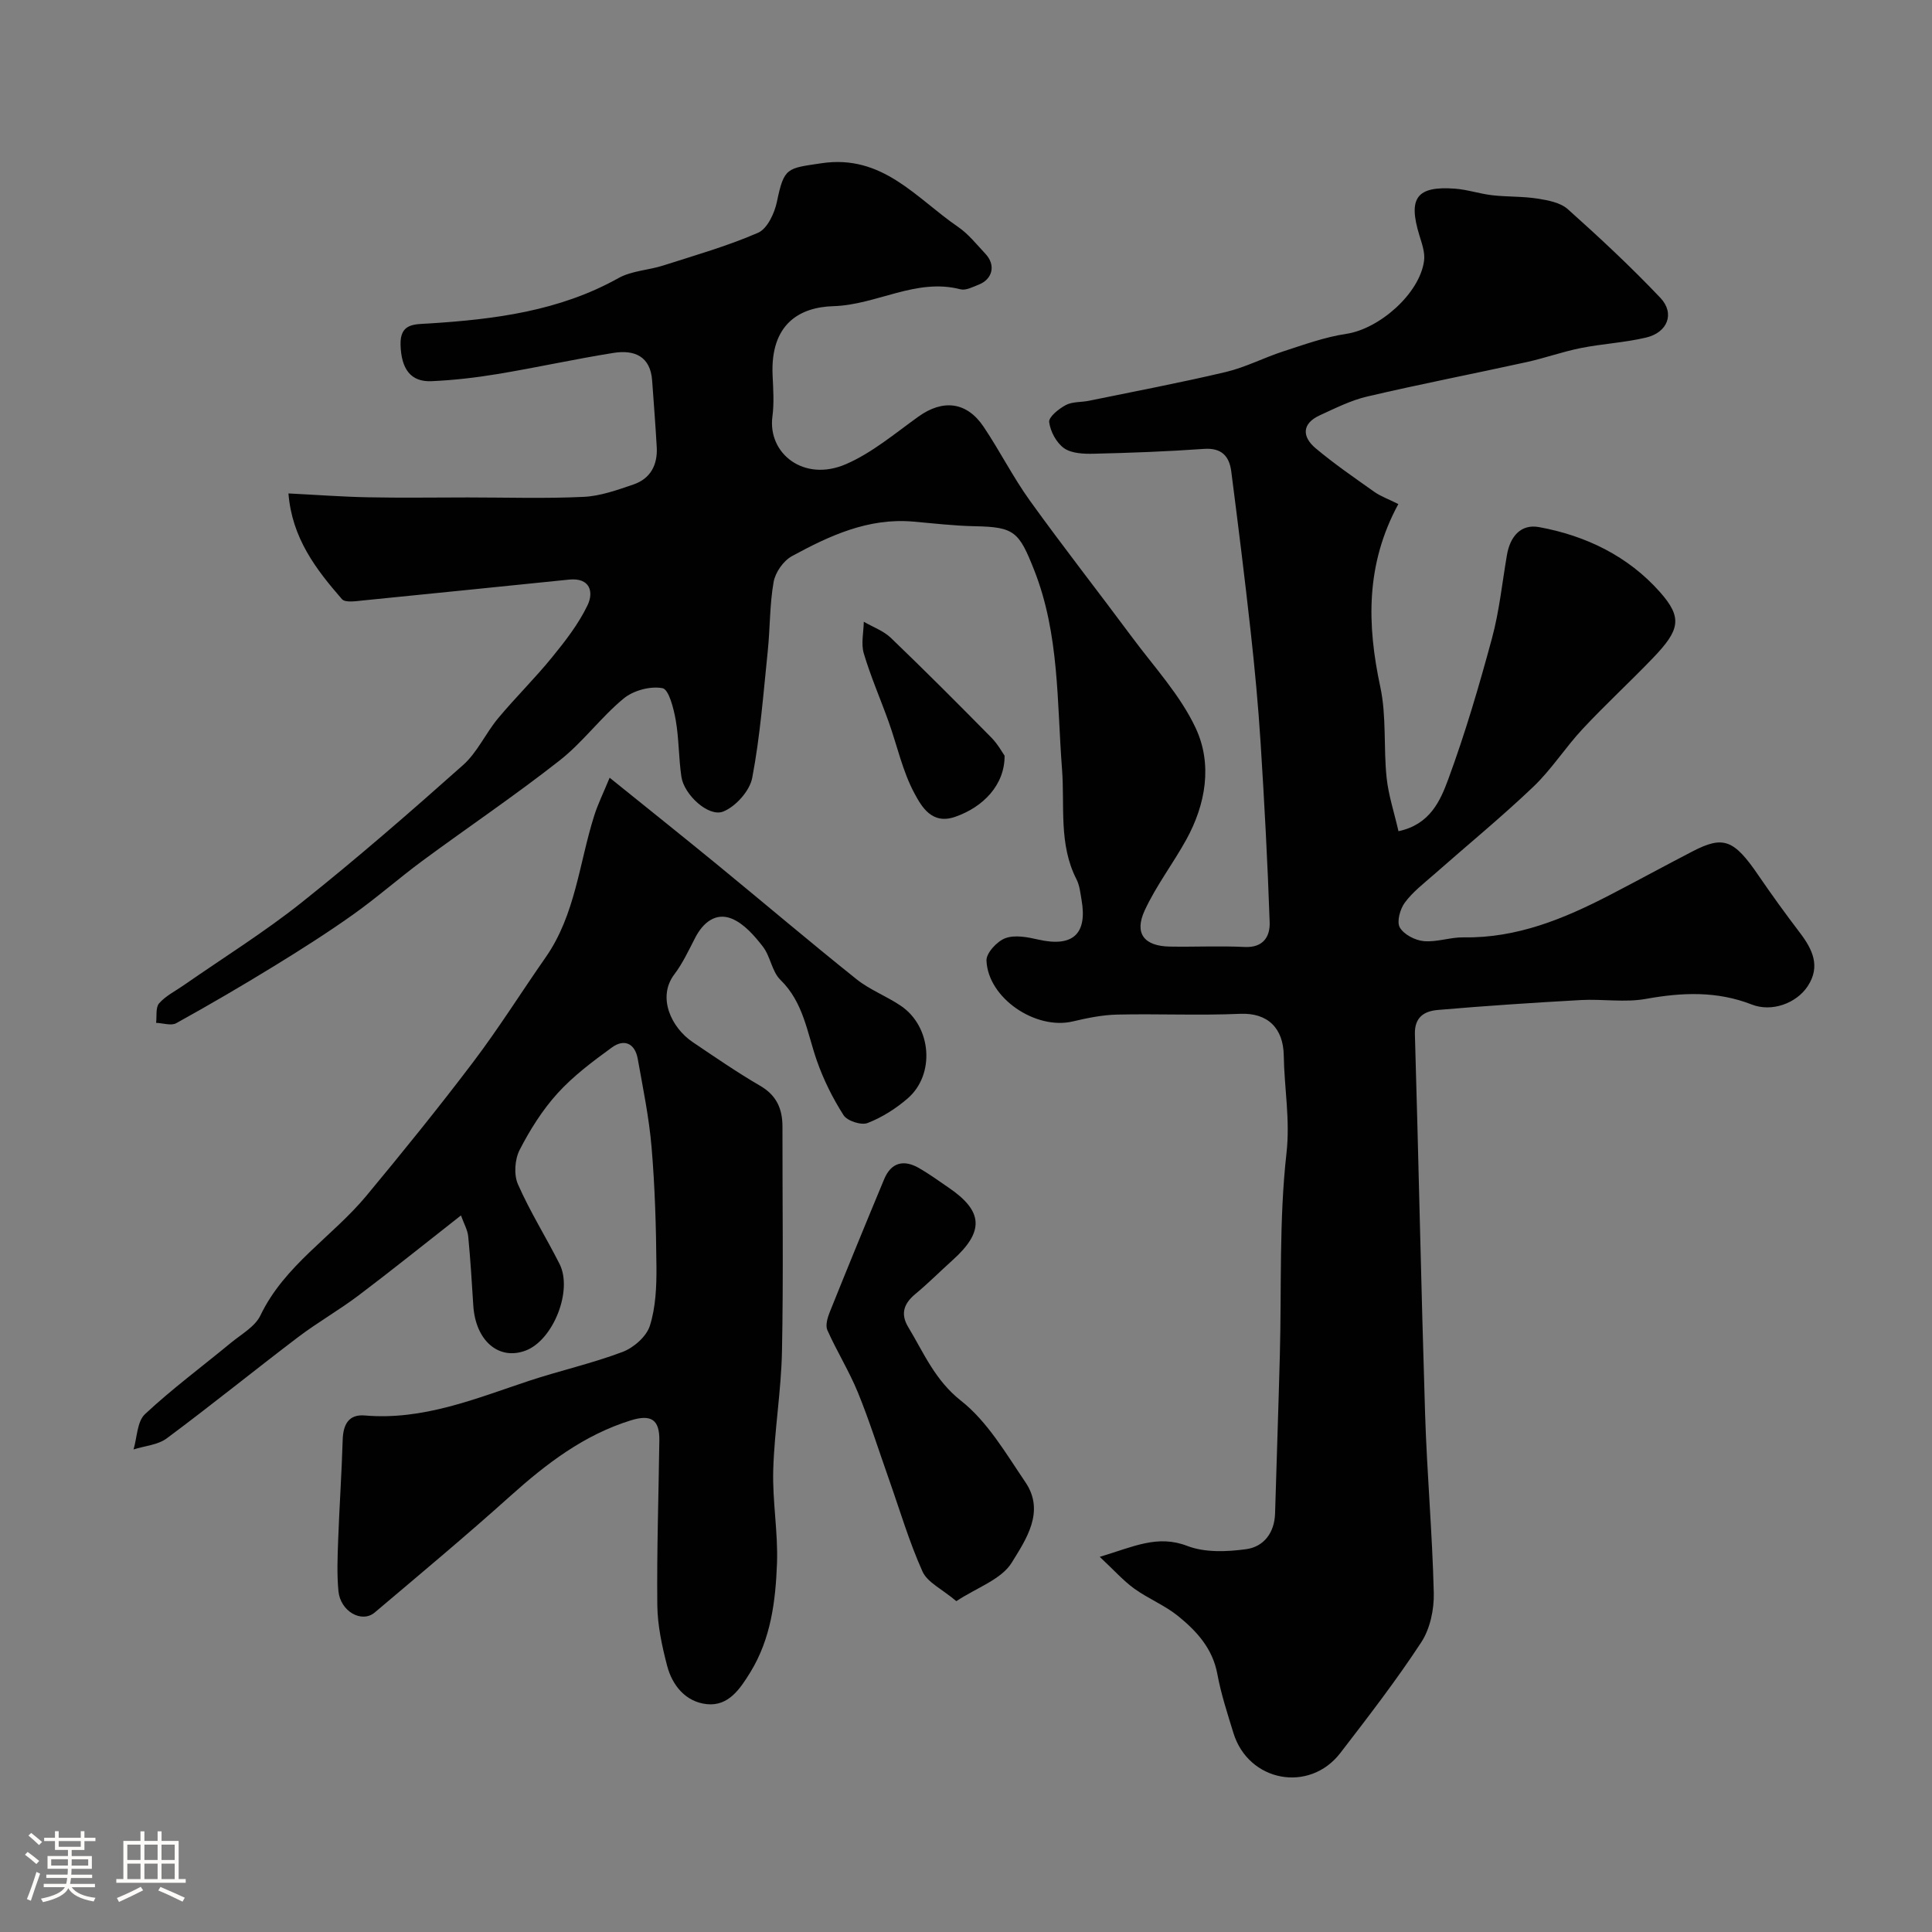 <svg enable-background="new 0 0 400 400" viewBox="0 0 400 400" xmlns="http://www.w3.org/2000/svg"><rect x="0" y="0" width="400" height="400" fill="#808080" stroke="none"/><path d="m5.17 384 .55-.58c.85.61 1.65 1.24 2.4 1.87l-.59.64c-.83-.73-1.62-1.38-2.36-1.93m1.22 9.53-.82-.34c.71-1.76 1.37-3.64 1.98-5.63.24.13.5.25.76.36-.6 1.67-1.24 3.54-1.92 5.61m-.5-13.5.57-.54c.56.44 1.31 1.06 2.26 1.87l-.64.64c-.68-.66-1.41-1.32-2.19-1.97m3.25.46h2.24v-1.36h.77v1.36h4.57v-1.36h.76v1.36h2.28v.69h-2.28v1.84h-2.64v1.26h4.18v2.64h-4.21c0 .45-.02.86-.05 1.21h4.32v.69h-4.38c-.04.34-.1.75-.19 1.22h5.15v.69h-4.82c.87 1.19 2.51 1.92 4.93 2.19-.17.31-.3.57-.37.76-2.77-.49-4.52-1.41-5.26-2.76-.56 1.26-2.3 2.23-5.24 2.9-.12-.24-.26-.48-.43-.72 2.73-.55 4.38-1.34 4.96-2.38h-4.38v-.69h4.65c.1-.38.17-.79.21-1.22h-4.32v-.69h4.4c.03-.34.05-.75.05-1.21h-4.2v-2.64h4.23v-1.26h-2.69v-1.84h-2.24zm1.46 4.46v1.29h3.45c.01-.4.02-.57.01-.53v-.32-.45h-3.46zm1.55-2.59h4.57v-1.19h-4.57zm6.11 2.59h-3.42v.77c-.01.19-.01.37-.02.53h3.44v-1.29z" fill="#fcfbfa"/><path d="m32.63 379.16h.82v1.98h3.54v7.89h1.46v.78h-14.37v-.78h1.46v-7.89h3.54v-1.98h.82v1.98h2.73zm-3.49 11.48.5.73c-1.61.82-3.28 1.63-5 2.41-.13-.27-.28-.55-.44-.82 1.75-.72 3.4-1.49 4.94-2.32m-2.78-5.55h2.73v-3.18h-2.73zm0 3.95h2.73v-3.2h-2.73zm3.54-3.95h2.73v-3.18h-2.73zm0 3.95h2.73v-3.2h-2.73zm7.89 4.68c-1.84-.92-3.51-1.7-5.02-2.32l.45-.73c1.89.8 3.57 1.55 5.04 2.23zm-1.62-11.81h-2.73v3.18h2.73zm-2.73 7.13h2.73v-3.2h-2.73z" fill="#fcfbfa"/><g fill="#010102"><path d="m289.51 104.36c-6.8 12.54-6.49 24.98-3.73 37.88 1.3 6.06.65 12.51 1.3 18.75.38 3.64 1.57 7.2 2.46 11.1 6.53-1.37 8.67-6.33 10.3-10.74 3.52-9.55 6.4-19.37 9.06-29.21 1.52-5.62 2.11-11.5 3.1-17.26.65-3.76 2.84-6.44 6.63-5.75 9.7 1.76 18.46 6.02 25.02 13.42 4.77 5.37 4.13 7.89-1.42 13.68-4.78 4.98-9.87 9.66-14.57 14.7-3.58 3.83-6.44 8.38-10.22 11.98-6.6 6.29-13.67 12.08-20.52 18.12-2.11 1.86-4.42 3.61-6.06 5.84-.99 1.33-1.72 3.95-1.05 5.14.83 1.46 3.17 2.68 4.96 2.84 2.71.25 5.52-.83 8.28-.78 11 .18 20.73-3.84 30.22-8.75 5.75-2.98 11.43-6.09 17.17-9.06 6.34-3.28 8.54-2.49 13.62 4.97 2.76 4.04 5.64 8.01 8.6 11.9 2.61 3.43 4.3 6.93 1.62 11.03-2.35 3.59-7.48 5.43-11.58 3.82-7.24-2.83-14.44-2.52-21.94-1.17-4.36.79-8.98-.01-13.47.24-9.87.55-19.74 1.2-29.59 2.05-2.71.23-4.87 1.4-4.76 5.03.77 26.2 1.29 52.4 2.11 78.59.39 12.37 1.5 24.72 1.8 37.09.08 3.41-.76 7.4-2.59 10.2-5.18 7.91-10.98 15.42-16.76 22.93-6.41 8.33-19.03 5.99-22.14-4.16-1.23-4.02-2.56-8.05-3.32-12.18-.97-5.28-4.27-8.88-8.1-11.99-2.76-2.24-6.2-3.61-9.1-5.7-2.28-1.65-4.19-3.82-7.15-6.58 7.01-2.1 11.94-4.64 18.13-2.26 3.64 1.4 8.19 1.22 12.19.67 3.63-.5 5.86-3.38 5.98-7.4.32-10.93.7-21.87.99-32.8.37-13.93-.18-27.96 1.37-41.76.79-6.96-.46-13.51-.56-20.23-.09-5.72-3.35-8.89-9.02-8.65-8.48.37-17-.03-25.49.16-3.07.07-6.18.71-9.19 1.42-7.67 1.81-17.54-4.82-17.85-12.61-.06-1.56 2.2-4 3.91-4.63 1.98-.73 4.6-.22 6.82.29 7.11 1.62 10.2-1.12 8.95-8.24-.25-1.44-.4-2.99-1.05-4.25-3.72-7.28-2.4-15.14-2.99-22.81-1.07-13.83-.51-27.89-5.77-41.21-3.14-7.94-4.08-8.91-12.25-9.07-4.27-.08-8.54-.59-12.8-.96-9.28-.81-17.33 2.92-25.11 7.16-1.76.96-3.43 3.36-3.78 5.34-.83 4.68-.72 9.51-1.21 14.26-.91 8.79-1.57 17.64-3.22 26.29-.51 2.7-3.43 5.97-6.03 6.99-3.04 1.19-8.09-3.52-8.63-7.19-.58-3.89-.5-7.89-1.18-11.76-.43-2.41-1.42-6.35-2.74-6.6-2.5-.48-6.02.47-8.03 2.13-4.73 3.9-8.45 9.06-13.27 12.84-9.23 7.25-18.99 13.83-28.44 20.8-4.87 3.6-9.42 7.63-14.36 11.13-5.28 3.75-10.76 7.23-16.28 10.62-6.67 4.09-13.44 8.05-20.29 11.84-1.05.58-2.76-.02-4.17-.07.17-1.38-.13-3.18.62-4.04 1.36-1.55 3.35-2.53 5.09-3.74 8.16-5.68 16.65-10.96 24.42-17.14 11.44-9.11 22.49-18.72 33.42-28.45 2.95-2.62 4.67-6.58 7.25-9.68 3.59-4.31 7.61-8.25 11.15-12.6 2.75-3.37 5.49-6.9 7.36-10.78 1.35-2.8.53-5.78-3.81-5.34-14.2 1.43-28.39 2.91-42.6 4.31-1.5.15-3.75.52-4.43-.27-5.37-6.17-10.34-12.64-11.07-21.88 5.8.29 11.16.7 16.52.8 6.87.14 13.74.03 20.6.03 8 0 16.01.26 23.99-.12 3.47-.16 6.96-1.42 10.31-2.56 3.54-1.21 5.04-4.07 4.83-7.75-.26-4.59-.62-9.17-.95-13.76-.36-5.08-3.72-6.41-7.97-5.74-8.04 1.28-16.01 3.05-24.04 4.38-4.52.75-9.11 1.28-13.69 1.48-4.31.18-6.23-2.54-6.39-7.47-.15-4.57 2.88-4.29 5.91-4.48 13.6-.86 26.97-2.56 39.2-9.39 2.73-1.53 6.23-1.63 9.3-2.62 6.59-2.11 13.29-4.02 19.61-6.77 1.91-.83 3.41-4.04 3.9-6.41 1.49-7.16 2.07-6.91 9.21-7.98 12.69-1.91 19.63 7.25 28.29 13.17 2.16 1.48 3.87 3.66 5.69 5.6 2.16 2.31 1.49 5.24-1.45 6.38-1.2.47-2.63 1.23-3.72.95-9.22-2.4-17.35 3.23-26.34 3.49-6.88.2-13.08 3.6-12.57 14.36.13 2.83.33 5.71-.04 8.49-1.01 7.59 6.45 13.65 15.22 9.86 5.41-2.34 10.13-6.35 15-9.84 5.05-3.63 10-3.12 13.5 2.09 3.36 5 6.09 10.44 9.6 15.32 6.87 9.55 14.14 18.82 21.15 28.27 4.57 6.16 9.98 11.98 13.17 18.81 3.49 7.48 2.1 15.74-1.97 23.12-2.74 4.95-6.24 9.53-8.6 14.64-2.2 4.77-.09 7.38 5.21 7.47 5.16.09 10.34-.17 15.49.08 3.87.19 5.28-2.17 5.18-5.1-.42-12.37-1.09-24.74-1.87-37.1-.49-7.71-1.21-15.41-2.06-23.09-1.22-11.07-2.6-22.12-4.02-33.17-.41-3.16-2.01-4.93-5.67-4.66-7.59.54-15.19.82-22.8 1-2.07.05-4.58-.05-6.14-1.14-1.59-1.12-2.85-3.47-3.09-5.42-.13-1.05 2-2.75 3.45-3.52 1.35-.72 3.17-.56 4.76-.88 9.47-1.95 18.98-3.74 28.39-5.97 4.07-.97 7.88-2.97 11.89-4.27 4.29-1.39 8.6-2.96 13.03-3.62 6.84-1.03 15.2-8.32 16.1-15.14.22-1.68-.45-3.55-.97-5.25-2.38-7.75-.57-10.25 7.35-9.67 2.59.19 5.12 1.06 7.71 1.36 3.12.36 6.31.21 9.4.7 2.18.34 4.74.82 6.27 2.19 6.59 5.89 13.08 11.94 19.16 18.35 3.05 3.22 1.51 7.18-2.96 8.23-4.43 1.05-9.04 1.28-13.51 2.17-3.8.76-7.48 2.09-11.27 2.92-10.97 2.41-22 4.55-32.93 7.11-3.4.79-6.64 2.43-9.85 3.9-3.76 1.73-3.66 4.46-.85 6.82 3.87 3.25 8.07 6.13 12.2 9.06 1.32.91 2.87 1.46 4.92 2.49z"/><path d="m95.44 251.64c-7.33 5.74-14.18 11.26-21.21 16.57-4.03 3.04-8.46 5.56-12.49 8.61-9.12 6.93-18.03 14.15-27.22 20.98-1.84 1.37-4.56 1.55-6.87 2.29.74-2.49.73-5.78 2.37-7.31 5.62-5.25 11.84-9.85 17.78-14.76 2.16-1.78 5-3.34 6.12-5.68 4.99-10.41 14.9-16.3 21.94-24.77 7.53-9.07 14.96-18.25 22.08-27.65 5.31-7.01 9.99-14.49 15.03-21.71 6.17-8.83 6.93-19.49 10.06-29.35.74-2.35 1.85-4.59 3.19-7.84 7.96 6.42 15.12 12.13 22.2 17.93 9.65 7.91 19.15 15.98 28.89 23.77 2.77 2.22 6.25 3.52 9.21 5.53 6.36 4.31 7.14 14.21 1.4 19.17-2.44 2.11-5.31 3.93-8.3 5.09-1.31.51-4.21-.43-4.97-1.62-2.25-3.52-4.16-7.37-5.54-11.32-2.02-5.8-2.74-12.03-7.54-16.71-1.76-1.72-2.06-4.86-3.63-6.88-1.76-2.27-3.91-4.75-6.44-5.78-3.28-1.34-5.92.77-7.55 3.92-1.35 2.6-2.6 5.32-4.36 7.64-3.54 4.7-.65 10.99 3.86 14.02 4.59 3.09 9.15 6.24 13.93 9.02 3.41 1.98 4.62 4.78 4.62 8.46-.02 15.5.21 31-.1 46.49-.16 8.21-1.57 16.38-1.81 24.59-.19 6.42 1.01 12.88.78 19.29-.29 7.82-1.25 15.64-5.52 22.59-2.13 3.46-4.53 7.06-8.98 6.61-4.37-.45-7.18-3.83-8.26-7.99-1.06-4.07-1.97-8.31-2.02-12.49-.12-11.37.27-22.75.42-34.13.06-4.34-1.73-5.44-5.9-4.15-9.73 3.02-17.5 8.98-24.96 15.67-9.17 8.24-18.65 16.14-28.07 24.11-2.69 2.27-7.11-.23-7.51-4.43-.33-3.47-.19-7-.06-10.49.25-6.94.73-13.86.94-20.8.09-3.18 1.22-5.36 4.59-5.07 12.02 1.03 22.81-3.45 33.83-7.12 6.47-2.15 13.17-3.64 19.53-6.04 2.3-.87 4.95-3.19 5.65-5.42 1.21-3.83 1.39-8.1 1.36-12.18-.07-8.27-.31-16.55-1.01-24.79-.52-6.14-1.78-12.23-2.87-18.32-.58-3.21-2.83-4.16-5.35-2.32-3.96 2.88-7.97 5.88-11.24 9.48-3.14 3.46-5.72 7.57-7.86 11.74-1 1.96-1.22 5.11-.35 7.09 2.49 5.67 5.82 10.97 8.62 16.51 2.78 5.51-1.32 15.76-6.99 17.92-5.59 2.13-10.41-2.02-10.87-9.32-.3-4.77-.59-9.54-1.05-14.29-.13-1.35-.89-2.64-1.5-4.36z"/><path d="m198 331.5c-2.97-2.51-5.99-3.87-7.01-6.14-2.78-6.2-4.71-12.77-6.98-19.2-2.11-5.96-4-12.01-6.39-17.86-1.81-4.42-4.37-8.53-6.32-12.9-.44-.98.02-2.57.48-3.72 3.7-9.21 7.46-18.39 11.28-27.55 1.45-3.48 4.06-4.1 7.2-2.3 2.12 1.21 4.1 2.67 6.12 4.04 7.23 4.91 7.44 9.12.81 15.06-2.58 2.32-5.03 4.79-7.7 7-2.38 1.98-3.09 4.11-1.45 6.83 3.23 5.35 5.51 10.98 10.94 15.26 5.47 4.31 9.28 10.9 13.31 16.84 4.16 6.11.09 11.92-2.81 16.65-2.14 3.49-7.19 5.16-11.48 7.99z"/><path d="m207.99 156.46c.04 6.04-4.41 10.64-10.25 12.66-4.83 1.68-6.95-2.16-8.39-4.82-2.48-4.58-3.59-9.9-5.37-14.87-1.69-4.72-3.71-9.34-5.14-14.14-.6-2.01-.04-4.36 0-6.56 1.88 1.09 4.07 1.87 5.6 3.33 7.05 6.77 13.96 13.7 20.83 20.67 1.34 1.37 2.29 3.13 2.72 3.73z"/></g></svg>